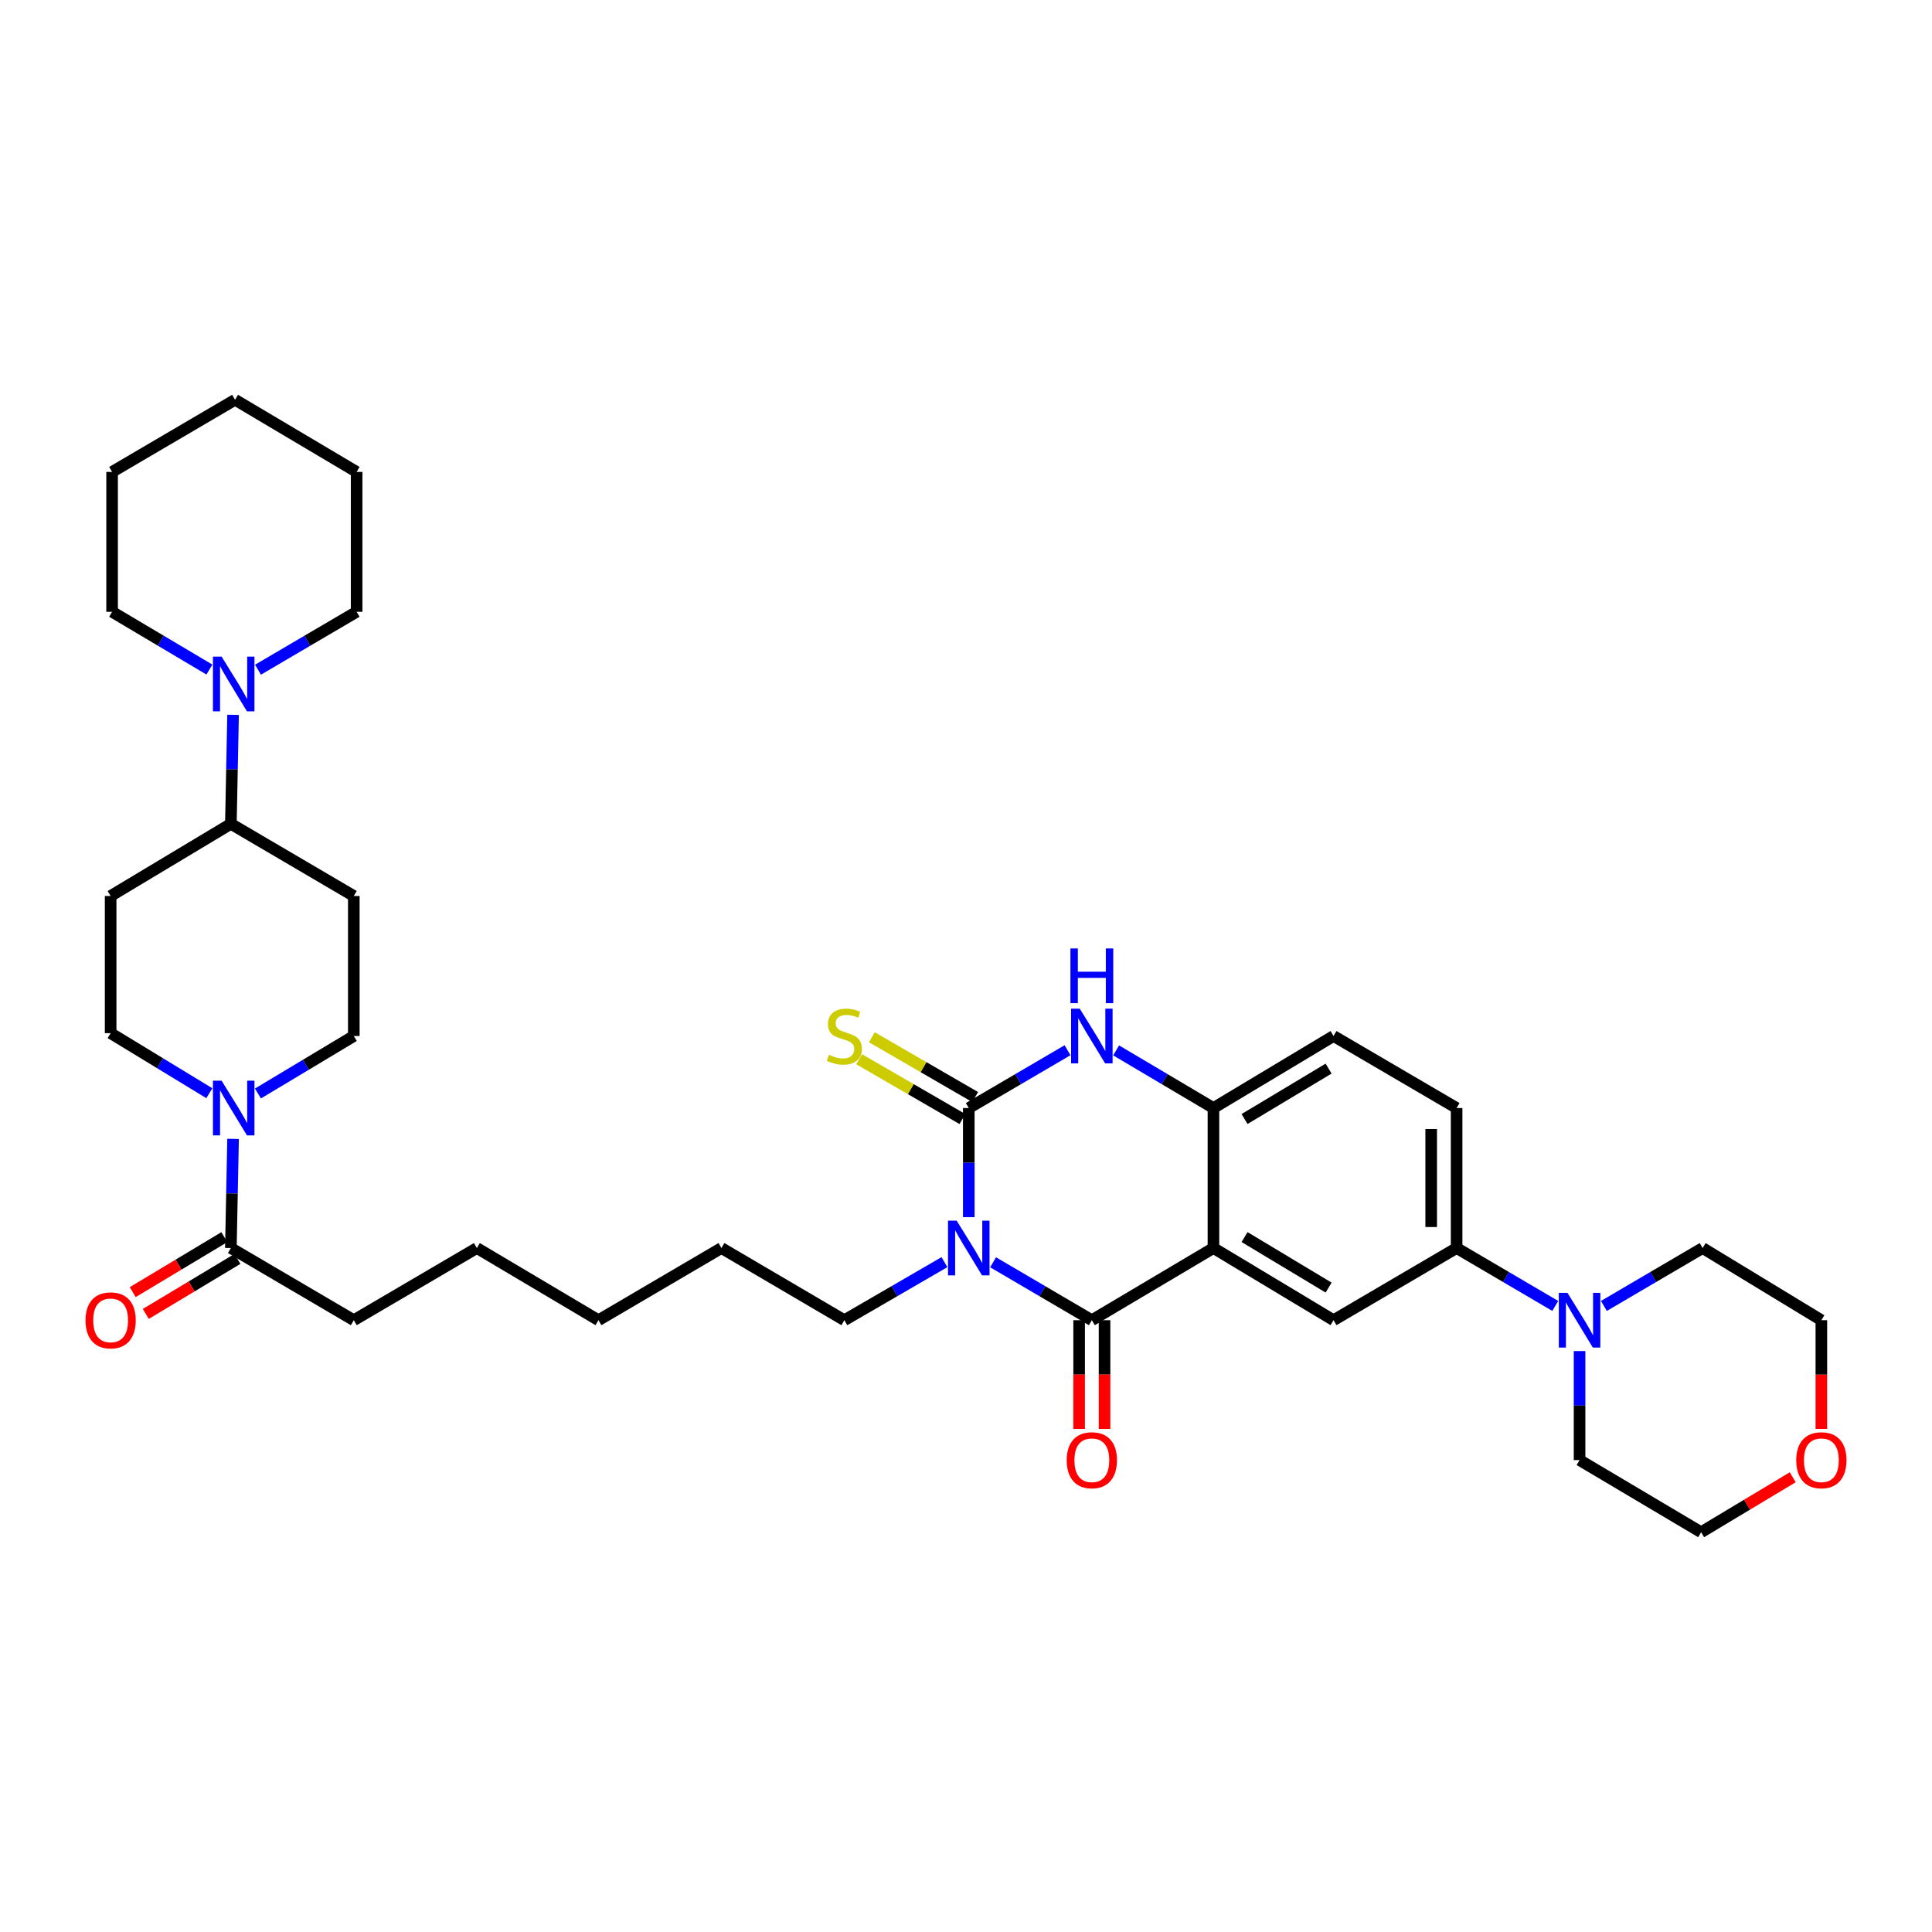 <?xml version='1.0' encoding='iso-8859-1'?>
<svg version='1.1' baseProfile='full'
              xmlns='http://www.w3.org/2000/svg'
                      xmlns:rdkit='http://www.rdkit.org/xml'
                      xmlns:xlink='http://www.w3.org/1999/xlink'
                  xml:space='preserve'
width='1000px' height='1000px' viewBox='0 0 1000 1000'>
<!-- END OF HEADER -->
<rect style='opacity:1.0;fill:#FFFFFF;stroke:none' width='1000' height='1000' x='0' y='0'> </rect>
<path class='bond-0' d='M 514.026,653.36 L 539.58,668.348' style='fill:none;fill-rule:evenodd;stroke:#0000FF;stroke-width:6px;stroke-linecap:butt;stroke-linejoin:miter;stroke-opacity:1' />
<path class='bond-0' d='M 539.58,668.348 L 565.135,683.336' style='fill:none;fill-rule:evenodd;stroke:#000000;stroke-width:6px;stroke-linecap:butt;stroke-linejoin:miter;stroke-opacity:1' />
<path class='bond-1' d='M 501.44,630.006 L 501.44,601.762' style='fill:none;fill-rule:evenodd;stroke:#0000FF;stroke-width:6px;stroke-linecap:butt;stroke-linejoin:miter;stroke-opacity:1' />
<path class='bond-1' d='M 501.44,601.762 L 501.44,573.519' style='fill:none;fill-rule:evenodd;stroke:#000000;stroke-width:6px;stroke-linecap:butt;stroke-linejoin:miter;stroke-opacity:1' />
<path class='bond-21' d='M 488.839,653.287 L 462.937,668.312' style='fill:none;fill-rule:evenodd;stroke:#0000FF;stroke-width:6px;stroke-linecap:butt;stroke-linejoin:miter;stroke-opacity:1' />
<path class='bond-21' d='M 462.937,668.312 L 437.036,683.336' style='fill:none;fill-rule:evenodd;stroke:#000000;stroke-width:6px;stroke-linecap:butt;stroke-linejoin:miter;stroke-opacity:1' />
<path class='bond-2' d='M 565.135,683.336 L 628.077,645.978' style='fill:none;fill-rule:evenodd;stroke:#000000;stroke-width:6px;stroke-linecap:butt;stroke-linejoin:miter;stroke-opacity:1' />
<path class='bond-13' d='M 558.556,683.336 L 558.556,711.471' style='fill:none;fill-rule:evenodd;stroke:#000000;stroke-width:6px;stroke-linecap:butt;stroke-linejoin:miter;stroke-opacity:1' />
<path class='bond-13' d='M 558.556,711.471 L 558.556,739.607' style='fill:none;fill-rule:evenodd;stroke:#FF0000;stroke-width:6px;stroke-linecap:butt;stroke-linejoin:miter;stroke-opacity:1' />
<path class='bond-13' d='M 571.713,683.336 L 571.713,711.471' style='fill:none;fill-rule:evenodd;stroke:#000000;stroke-width:6px;stroke-linecap:butt;stroke-linejoin:miter;stroke-opacity:1' />
<path class='bond-13' d='M 571.713,711.471 L 571.713,739.607' style='fill:none;fill-rule:evenodd;stroke:#FF0000;stroke-width:6px;stroke-linecap:butt;stroke-linejoin:miter;stroke-opacity:1' />
<path class='bond-3' d='M 501.44,573.519 L 526.995,558.559' style='fill:none;fill-rule:evenodd;stroke:#000000;stroke-width:6px;stroke-linecap:butt;stroke-linejoin:miter;stroke-opacity:1' />
<path class='bond-3' d='M 526.995,558.559 L 552.55,543.6' style='fill:none;fill-rule:evenodd;stroke:#0000FF;stroke-width:6px;stroke-linecap:butt;stroke-linejoin:miter;stroke-opacity:1' />
<path class='bond-11' d='M 504.736,567.825 L 478.004,552.35' style='fill:none;fill-rule:evenodd;stroke:#000000;stroke-width:6px;stroke-linecap:butt;stroke-linejoin:miter;stroke-opacity:1' />
<path class='bond-11' d='M 478.004,552.35 L 451.273,536.874' style='fill:none;fill-rule:evenodd;stroke:#CCCC00;stroke-width:6px;stroke-linecap:butt;stroke-linejoin:miter;stroke-opacity:1' />
<path class='bond-11' d='M 498.144,579.212 L 471.412,563.736' style='fill:none;fill-rule:evenodd;stroke:#000000;stroke-width:6px;stroke-linecap:butt;stroke-linejoin:miter;stroke-opacity:1' />
<path class='bond-11' d='M 471.412,563.736 L 444.681,548.26' style='fill:none;fill-rule:evenodd;stroke:#CCCC00;stroke-width:6px;stroke-linecap:butt;stroke-linejoin:miter;stroke-opacity:1' />
<path class='bond-5' d='M 628.077,645.978 L 690.236,683.336' style='fill:none;fill-rule:evenodd;stroke:#000000;stroke-width:6px;stroke-linecap:butt;stroke-linejoin:miter;stroke-opacity:1' />
<path class='bond-5' d='M 644.178,640.304 L 687.69,666.455' style='fill:none;fill-rule:evenodd;stroke:#000000;stroke-width:6px;stroke-linecap:butt;stroke-linejoin:miter;stroke-opacity:1' />
<path class='bond-36' d='M 628.077,645.978 L 628.077,573.519' style='fill:none;fill-rule:evenodd;stroke:#000000;stroke-width:6px;stroke-linecap:butt;stroke-linejoin:miter;stroke-opacity:1' />
<path class='bond-4' d='M 577.704,543.679 L 602.89,558.599' style='fill:none;fill-rule:evenodd;stroke:#0000FF;stroke-width:6px;stroke-linecap:butt;stroke-linejoin:miter;stroke-opacity:1' />
<path class='bond-4' d='M 602.89,558.599 L 628.077,573.519' style='fill:none;fill-rule:evenodd;stroke:#000000;stroke-width:6px;stroke-linecap:butt;stroke-linejoin:miter;stroke-opacity:1' />
<path class='bond-18' d='M 628.077,573.519 L 690.236,536.233' style='fill:none;fill-rule:evenodd;stroke:#000000;stroke-width:6px;stroke-linecap:butt;stroke-linejoin:miter;stroke-opacity:1' />
<path class='bond-18' d='M 644.169,579.209 L 687.68,553.109' style='fill:none;fill-rule:evenodd;stroke:#000000;stroke-width:6px;stroke-linecap:butt;stroke-linejoin:miter;stroke-opacity:1' />
<path class='bond-8' d='M 690.236,683.336 L 753.939,645.978' style='fill:none;fill-rule:evenodd;stroke:#000000;stroke-width:6px;stroke-linecap:butt;stroke-linejoin:miter;stroke-opacity:1' />
<path class='bond-6' d='M 120.637,589.491 L 120.068,617.734' style='fill:none;fill-rule:evenodd;stroke:#0000FF;stroke-width:6px;stroke-linecap:butt;stroke-linejoin:miter;stroke-opacity:1' />
<path class='bond-6' d='M 120.068,617.734 L 119.498,645.978' style='fill:none;fill-rule:evenodd;stroke:#000000;stroke-width:6px;stroke-linecap:butt;stroke-linejoin:miter;stroke-opacity:1' />
<path class='bond-16' d='M 108.356,565.848 L 82.81,550.302' style='fill:none;fill-rule:evenodd;stroke:#0000FF;stroke-width:6px;stroke-linecap:butt;stroke-linejoin:miter;stroke-opacity:1' />
<path class='bond-16' d='M 82.81,550.302 L 57.265,534.757' style='fill:none;fill-rule:evenodd;stroke:#000000;stroke-width:6px;stroke-linecap:butt;stroke-linejoin:miter;stroke-opacity:1' />
<path class='bond-17' d='M 133.512,565.99 L 158.319,551.112' style='fill:none;fill-rule:evenodd;stroke:#0000FF;stroke-width:6px;stroke-linecap:butt;stroke-linejoin:miter;stroke-opacity:1' />
<path class='bond-17' d='M 158.319,551.112 L 183.127,536.233' style='fill:none;fill-rule:evenodd;stroke:#000000;stroke-width:6px;stroke-linecap:butt;stroke-linejoin:miter;stroke-opacity:1' />
<path class='bond-7' d='M 804.997,675.949 L 779.468,660.963' style='fill:none;fill-rule:evenodd;stroke:#0000FF;stroke-width:6px;stroke-linecap:butt;stroke-linejoin:miter;stroke-opacity:1' />
<path class='bond-7' d='M 779.468,660.963 L 753.939,645.978' style='fill:none;fill-rule:evenodd;stroke:#000000;stroke-width:6px;stroke-linecap:butt;stroke-linejoin:miter;stroke-opacity:1' />
<path class='bond-23' d='M 830.168,675.954 L 855.723,660.966' style='fill:none;fill-rule:evenodd;stroke:#0000FF;stroke-width:6px;stroke-linecap:butt;stroke-linejoin:miter;stroke-opacity:1' />
<path class='bond-23' d='M 855.723,660.966 L 881.277,645.978' style='fill:none;fill-rule:evenodd;stroke:#000000;stroke-width:6px;stroke-linecap:butt;stroke-linejoin:miter;stroke-opacity:1' />
<path class='bond-24' d='M 817.582,699.306 L 817.582,727.522' style='fill:none;fill-rule:evenodd;stroke:#0000FF;stroke-width:6px;stroke-linecap:butt;stroke-linejoin:miter;stroke-opacity:1' />
<path class='bond-24' d='M 817.582,727.522 L 817.582,755.737' style='fill:none;fill-rule:evenodd;stroke:#000000;stroke-width:6px;stroke-linecap:butt;stroke-linejoin:miter;stroke-opacity:1' />
<path class='bond-37' d='M 753.939,645.978 L 753.939,573.519' style='fill:none;fill-rule:evenodd;stroke:#000000;stroke-width:6px;stroke-linecap:butt;stroke-linejoin:miter;stroke-opacity:1' />
<path class='bond-37' d='M 740.781,635.109 L 740.781,584.388' style='fill:none;fill-rule:evenodd;stroke:#000000;stroke-width:6px;stroke-linecap:butt;stroke-linejoin:miter;stroke-opacity:1' />
<path class='bond-9' d='M 119.498,645.978 L 183.127,683.336' style='fill:none;fill-rule:evenodd;stroke:#000000;stroke-width:6px;stroke-linecap:butt;stroke-linejoin:miter;stroke-opacity:1' />
<path class='bond-19' d='M 116.112,640.337 L 92.403,654.57' style='fill:none;fill-rule:evenodd;stroke:#000000;stroke-width:6px;stroke-linecap:butt;stroke-linejoin:miter;stroke-opacity:1' />
<path class='bond-19' d='M 92.403,654.57 L 68.694,668.803' style='fill:none;fill-rule:evenodd;stroke:#FF0000;stroke-width:6px;stroke-linecap:butt;stroke-linejoin:miter;stroke-opacity:1' />
<path class='bond-19' d='M 122.884,651.618 L 99.175,665.851' style='fill:none;fill-rule:evenodd;stroke:#000000;stroke-width:6px;stroke-linecap:butt;stroke-linejoin:miter;stroke-opacity:1' />
<path class='bond-19' d='M 99.175,665.851 L 75.466,680.083' style='fill:none;fill-rule:evenodd;stroke:#FF0000;stroke-width:6px;stroke-linecap:butt;stroke-linejoin:miter;stroke-opacity:1' />
<path class='bond-10' d='M 120.637,369.993 L 120.068,398.208' style='fill:none;fill-rule:evenodd;stroke:#0000FF;stroke-width:6px;stroke-linecap:butt;stroke-linejoin:miter;stroke-opacity:1' />
<path class='bond-10' d='M 120.068,398.208 L 119.498,426.423' style='fill:none;fill-rule:evenodd;stroke:#000000;stroke-width:6px;stroke-linecap:butt;stroke-linejoin:miter;stroke-opacity:1' />
<path class='bond-25' d='M 133.544,346.634 L 159.067,331.649' style='fill:none;fill-rule:evenodd;stroke:#0000FF;stroke-width:6px;stroke-linecap:butt;stroke-linejoin:miter;stroke-opacity:1' />
<path class='bond-25' d='M 159.067,331.649 L 184.589,316.664' style='fill:none;fill-rule:evenodd;stroke:#000000;stroke-width:6px;stroke-linecap:butt;stroke-linejoin:miter;stroke-opacity:1' />
<path class='bond-26' d='M 108.39,346.561 L 83.208,331.612' style='fill:none;fill-rule:evenodd;stroke:#0000FF;stroke-width:6px;stroke-linecap:butt;stroke-linejoin:miter;stroke-opacity:1' />
<path class='bond-26' d='M 83.208,331.612 L 58.025,316.664' style='fill:none;fill-rule:evenodd;stroke:#000000;stroke-width:6px;stroke-linecap:butt;stroke-linejoin:miter;stroke-opacity:1' />
<path class='bond-12' d='M 119.498,426.423 L 183.127,463.767' style='fill:none;fill-rule:evenodd;stroke:#000000;stroke-width:6px;stroke-linecap:butt;stroke-linejoin:miter;stroke-opacity:1' />
<path class='bond-39' d='M 119.498,426.423 L 57.265,463.767' style='fill:none;fill-rule:evenodd;stroke:#000000;stroke-width:6px;stroke-linecap:butt;stroke-linejoin:miter;stroke-opacity:1' />
<path class='bond-14' d='M 57.265,463.767 L 57.265,534.757' style='fill:none;fill-rule:evenodd;stroke:#000000;stroke-width:6px;stroke-linecap:butt;stroke-linejoin:miter;stroke-opacity:1' />
<path class='bond-15' d='M 183.127,463.767 L 183.127,536.233' style='fill:none;fill-rule:evenodd;stroke:#000000;stroke-width:6px;stroke-linecap:butt;stroke-linejoin:miter;stroke-opacity:1' />
<path class='bond-20' d='M 690.236,536.233 L 753.939,573.519' style='fill:none;fill-rule:evenodd;stroke:#000000;stroke-width:6px;stroke-linecap:butt;stroke-linejoin:miter;stroke-opacity:1' />
<path class='bond-30' d='M 437.036,683.336 L 373.407,645.978' style='fill:none;fill-rule:evenodd;stroke:#000000;stroke-width:6px;stroke-linecap:butt;stroke-linejoin:miter;stroke-opacity:1' />
<path class='bond-22' d='M 927.921,764.626 L 904.211,778.854' style='fill:none;fill-rule:evenodd;stroke:#FF0000;stroke-width:6px;stroke-linecap:butt;stroke-linejoin:miter;stroke-opacity:1' />
<path class='bond-22' d='M 904.211,778.854 L 880.502,793.081' style='fill:none;fill-rule:evenodd;stroke:#000000;stroke-width:6px;stroke-linecap:butt;stroke-linejoin:miter;stroke-opacity:1' />
<path class='bond-38' d='M 942.735,739.607 L 942.735,711.471' style='fill:none;fill-rule:evenodd;stroke:#FF0000;stroke-width:6px;stroke-linecap:butt;stroke-linejoin:miter;stroke-opacity:1' />
<path class='bond-38' d='M 942.735,711.471 L 942.735,683.336' style='fill:none;fill-rule:evenodd;stroke:#000000;stroke-width:6px;stroke-linecap:butt;stroke-linejoin:miter;stroke-opacity:1' />
<path class='bond-28' d='M 881.277,645.978 L 942.735,683.336' style='fill:none;fill-rule:evenodd;stroke:#000000;stroke-width:6px;stroke-linecap:butt;stroke-linejoin:miter;stroke-opacity:1' />
<path class='bond-29' d='M 817.582,755.737 L 880.502,793.081' style='fill:none;fill-rule:evenodd;stroke:#000000;stroke-width:6px;stroke-linecap:butt;stroke-linejoin:miter;stroke-opacity:1' />
<path class='bond-34' d='M 184.589,316.664 L 184.589,244.263' style='fill:none;fill-rule:evenodd;stroke:#000000;stroke-width:6px;stroke-linecap:butt;stroke-linejoin:miter;stroke-opacity:1' />
<path class='bond-33' d='M 58.025,316.664 L 58.025,244.263' style='fill:none;fill-rule:evenodd;stroke:#000000;stroke-width:6px;stroke-linecap:butt;stroke-linejoin:miter;stroke-opacity:1' />
<path class='bond-27' d='M 183.127,683.336 L 246.822,645.978' style='fill:none;fill-rule:evenodd;stroke:#000000;stroke-width:6px;stroke-linecap:butt;stroke-linejoin:miter;stroke-opacity:1' />
<path class='bond-32' d='M 373.407,645.978 L 309.764,683.336' style='fill:none;fill-rule:evenodd;stroke:#000000;stroke-width:6px;stroke-linecap:butt;stroke-linejoin:miter;stroke-opacity:1' />
<path class='bond-31' d='M 246.822,645.978 L 309.764,683.336' style='fill:none;fill-rule:evenodd;stroke:#000000;stroke-width:6px;stroke-linecap:butt;stroke-linejoin:miter;stroke-opacity:1' />
<path class='bond-35' d='M 58.025,244.263 L 121.669,206.919' style='fill:none;fill-rule:evenodd;stroke:#000000;stroke-width:6px;stroke-linecap:butt;stroke-linejoin:miter;stroke-opacity:1' />
<path class='bond-40' d='M 184.589,244.263 L 121.669,206.919' style='fill:none;fill-rule:evenodd;stroke:#000000;stroke-width:6px;stroke-linecap:butt;stroke-linejoin:miter;stroke-opacity:1' />
<path  class='atom-0' d='M 495.18 631.818
L 504.46 646.818
Q 505.38 648.298, 506.86 650.978
Q 508.34 653.658, 508.42 653.818
L 508.42 631.818
L 512.18 631.818
L 512.18 660.138
L 508.3 660.138
L 498.34 643.738
Q 497.18 641.818, 495.94 639.618
Q 494.74 637.418, 494.38 636.738
L 494.38 660.138
L 490.7 660.138
L 490.7 631.818
L 495.18 631.818
' fill='#0000FF'/>
<path  class='atom-4' d='M 558.875 522.073
L 568.155 537.073
Q 569.075 538.553, 570.555 541.233
Q 572.035 543.913, 572.115 544.073
L 572.115 522.073
L 575.875 522.073
L 575.875 550.393
L 571.995 550.393
L 562.035 533.993
Q 560.875 532.073, 559.635 529.873
Q 558.435 527.673, 558.075 526.993
L 558.075 550.393
L 554.395 550.393
L 554.395 522.073
L 558.875 522.073
' fill='#0000FF'/>
<path  class='atom-4' d='M 554.055 490.921
L 557.895 490.921
L 557.895 502.961
L 572.375 502.961
L 572.375 490.921
L 576.215 490.921
L 576.215 519.241
L 572.375 519.241
L 572.375 506.161
L 557.895 506.161
L 557.895 519.241
L 554.055 519.241
L 554.055 490.921
' fill='#0000FF'/>
<path  class='atom-7' d='M 114.7 559.359
L 123.98 574.359
Q 124.9 575.839, 126.38 578.519
Q 127.86 581.199, 127.94 581.359
L 127.94 559.359
L 131.7 559.359
L 131.7 587.679
L 127.82 587.679
L 117.86 571.279
Q 116.7 569.359, 115.46 567.159
Q 114.26 564.959, 113.9 564.279
L 113.9 587.679
L 110.22 587.679
L 110.22 559.359
L 114.7 559.359
' fill='#0000FF'/>
<path  class='atom-8' d='M 811.322 669.176
L 820.602 684.176
Q 821.522 685.656, 823.002 688.336
Q 824.482 691.016, 824.562 691.176
L 824.562 669.176
L 828.322 669.176
L 828.322 697.496
L 824.442 697.496
L 814.482 681.096
Q 813.322 679.176, 812.082 676.976
Q 810.882 674.776, 810.522 674.096
L 810.522 697.496
L 806.842 697.496
L 806.842 669.176
L 811.322 669.176
' fill='#0000FF'/>
<path  class='atom-11' d='M 114.7 339.862
L 123.98 354.862
Q 124.9 356.342, 126.38 359.022
Q 127.86 361.702, 127.94 361.862
L 127.94 339.862
L 131.7 339.862
L 131.7 368.182
L 127.82 368.182
L 117.86 351.782
Q 116.7 349.862, 115.46 347.662
Q 114.26 345.462, 113.9 344.782
L 113.9 368.182
L 110.22 368.182
L 110.22 339.862
L 114.7 339.862
' fill='#0000FF'/>
<path  class='atom-12' d='M 429.036 545.953
Q 429.356 546.073, 430.676 546.633
Q 431.996 547.193, 433.436 547.553
Q 434.916 547.873, 436.356 547.873
Q 439.036 547.873, 440.596 546.593
Q 442.156 545.273, 442.156 542.993
Q 442.156 541.433, 441.356 540.473
Q 440.596 539.513, 439.396 538.993
Q 438.196 538.473, 436.196 537.873
Q 433.676 537.113, 432.156 536.393
Q 430.676 535.673, 429.596 534.153
Q 428.556 532.633, 428.556 530.073
Q 428.556 526.513, 430.956 524.313
Q 433.396 522.113, 438.196 522.113
Q 441.476 522.113, 445.196 523.673
L 444.276 526.753
Q 440.876 525.353, 438.316 525.353
Q 435.556 525.353, 434.036 526.513
Q 432.516 527.633, 432.556 529.593
Q 432.556 531.113, 433.316 532.033
Q 434.116 532.953, 435.236 533.473
Q 436.396 533.993, 438.316 534.593
Q 440.876 535.393, 442.396 536.193
Q 443.916 536.993, 444.996 538.633
Q 446.116 540.233, 446.116 542.993
Q 446.116 546.913, 443.476 549.033
Q 440.876 551.113, 436.516 551.113
Q 433.996 551.113, 432.076 550.553
Q 430.196 550.033, 427.956 549.113
L 429.036 545.953
' fill='#CCCC00'/>
<path  class='atom-14' d='M 552.135 755.817
Q 552.135 749.017, 555.495 745.217
Q 558.855 741.417, 565.135 741.417
Q 571.415 741.417, 574.775 745.217
Q 578.135 749.017, 578.135 755.817
Q 578.135 762.697, 574.735 766.617
Q 571.335 770.497, 565.135 770.497
Q 558.895 770.497, 555.495 766.617
Q 552.135 762.737, 552.135 755.817
M 565.135 767.297
Q 569.455 767.297, 571.775 764.417
Q 574.135 761.497, 574.135 755.817
Q 574.135 750.257, 571.775 747.457
Q 569.455 744.617, 565.135 744.617
Q 560.815 744.617, 558.455 747.417
Q 556.135 750.217, 556.135 755.817
Q 556.135 761.537, 558.455 764.417
Q 560.815 767.297, 565.135 767.297
' fill='#FF0000'/>
<path  class='atom-20' d='M 44.265 683.416
Q 44.265 676.616, 47.625 672.816
Q 50.985 669.016, 57.265 669.016
Q 63.545 669.016, 66.905 672.816
Q 70.265 676.616, 70.265 683.416
Q 70.265 690.296, 66.865 694.216
Q 63.465 698.096, 57.265 698.096
Q 51.025 698.096, 47.625 694.216
Q 44.265 690.336, 44.265 683.416
M 57.265 694.896
Q 61.585 694.896, 63.905 692.016
Q 66.265 689.096, 66.265 683.416
Q 66.265 677.856, 63.905 675.056
Q 61.585 672.216, 57.265 672.216
Q 52.945 672.216, 50.585 675.016
Q 48.265 677.816, 48.265 683.416
Q 48.265 689.136, 50.585 692.016
Q 52.945 694.896, 57.265 694.896
' fill='#FF0000'/>
<path  class='atom-23' d='M 929.735 755.817
Q 929.735 749.017, 933.095 745.217
Q 936.455 741.417, 942.735 741.417
Q 949.015 741.417, 952.375 745.217
Q 955.735 749.017, 955.735 755.817
Q 955.735 762.697, 952.335 766.617
Q 948.935 770.497, 942.735 770.497
Q 936.495 770.497, 933.095 766.617
Q 929.735 762.737, 929.735 755.817
M 942.735 767.297
Q 947.055 767.297, 949.375 764.417
Q 951.735 761.497, 951.735 755.817
Q 951.735 750.257, 949.375 747.457
Q 947.055 744.617, 942.735 744.617
Q 938.415 744.617, 936.055 747.417
Q 933.735 750.217, 933.735 755.817
Q 933.735 761.537, 936.055 764.417
Q 938.415 767.297, 942.735 767.297
' fill='#FF0000'/>
</svg>
